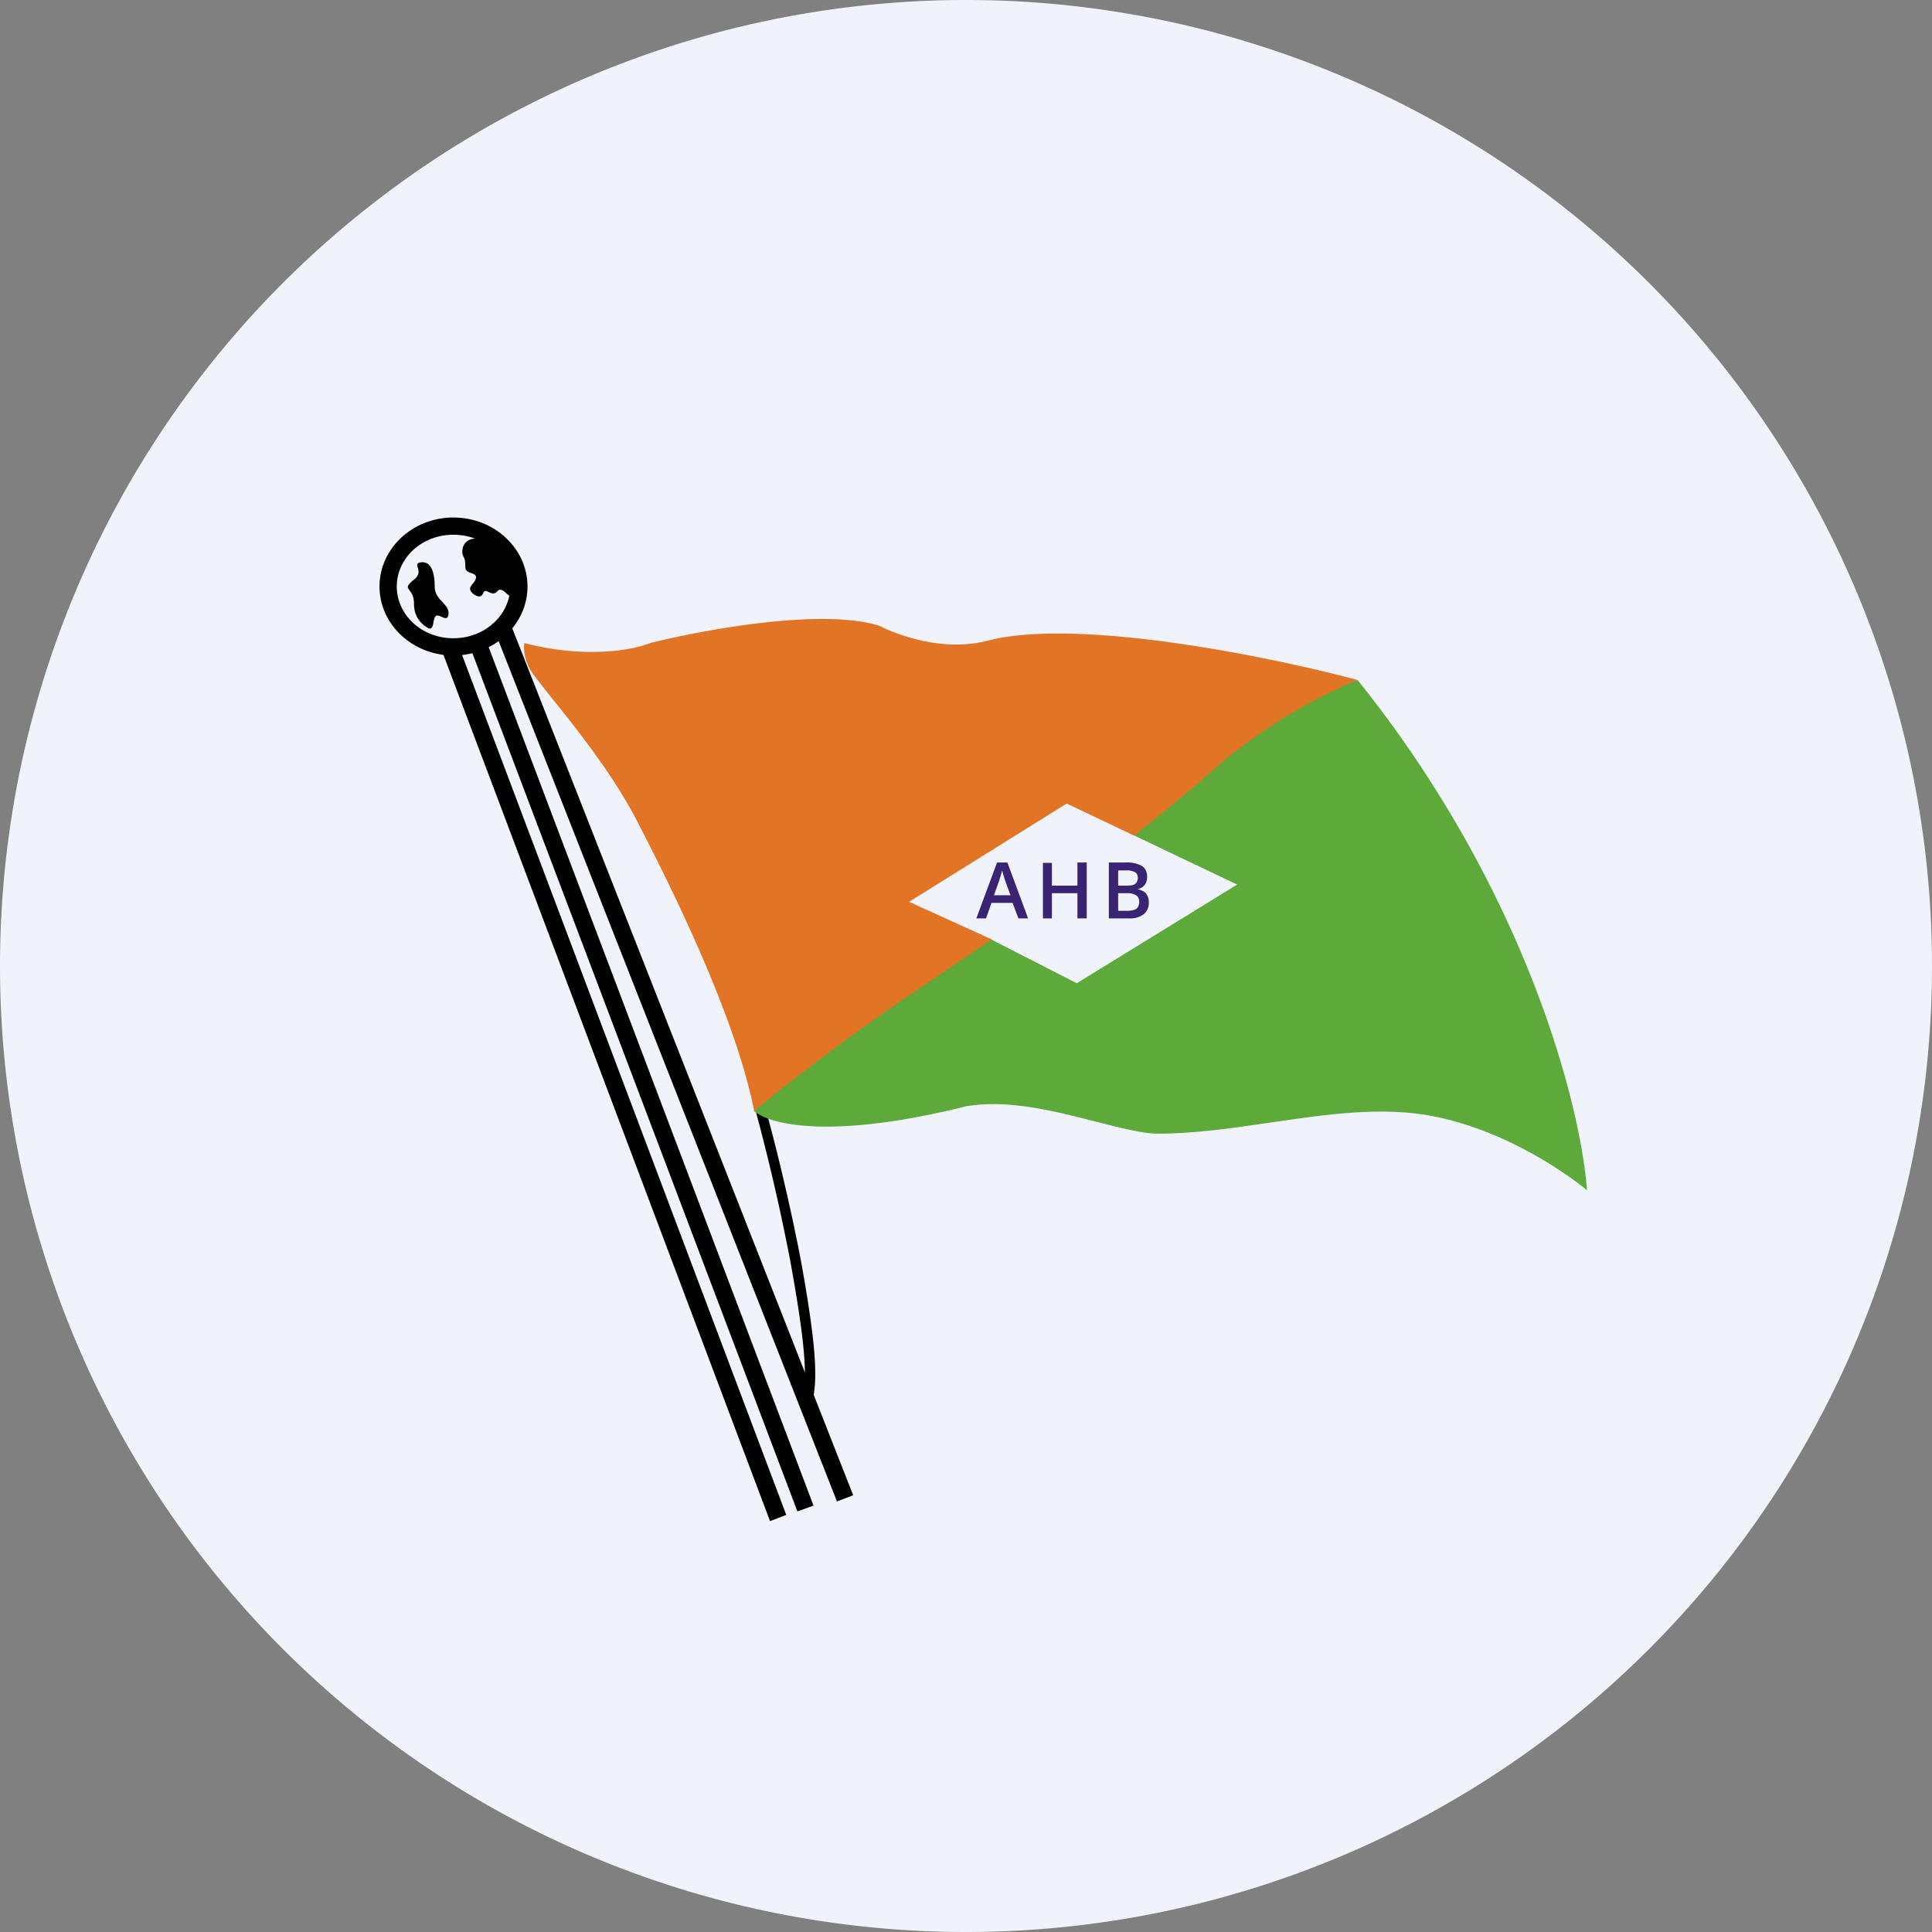 <!-- by TradingView --><svg xmlns="http://www.w3.org/2000/svg" width="56" height="56"><rect width="100%" height="100%" fill="#808080" stroke="none"/><path d="M0 28a28 28 0 1156 0 28 28 0 01-56 0z" fill="#F0F3FA"/><path d="M12.6 17c0-.4-.1-.74-.4-.7-.28.04.12.25-.2.5-.4.32 0 .2 0 .7 0 .4.23.6.4.7.17.1.15-.2.2-.3.08-.2.37.2.4-.1.03-.3-.4-.4-.4-.8zm1.4-1.3v-.2l1 1v.5c0 .17-.06.44-.32.2-.25-.24-.24 0-.38 0-.15 0-.23-.16-.3 0-.07.16-.2.07-.3 0-.2-.2.06-.25.1-.46 0-.15-.24-.1-.3-.24a.2.2 0 00-.01-.03l-.01-.2c0-.08-.08-.16-.08-.27 0-.4.43-.47.6-.3zm8.93 20.97a60.96 60.96 0 00-1.07-4.63l.28-.08c.33 1.16.77 2.97 1.09 4.66.15.84.28 1.65.35 2.33.07.68.07 1.25-.02 1.59l-.29-.08c.08-.28.08-.8.01-1.48-.07-.67-.2-1.47-.35-2.3z"/><path d="M21.85 32.2c.45.4 2.25.84 6.14-.13 1.2-.22 2.6.14 3.77.44.72.18 1.35.35 1.8.35 1.06 0 2.16-.16 3.25-.32 1.63-.24 3.26-.48 4.76-.18 2.5.5 4.43 2.14 4.43 2.14-.17-2.38-1.73-8.67-6.65-14.79-2.18.73-4.34 2.62-6.3 4.34l-.19.16 3 1.43-4.65 2.86-2.54-1.3c-2.51 1.36-4.7 3.15-5.92 4.14-.55.45-.9.86-.9.86z" fill="#5DAA3B"/><path d="M15.2 18.64c-.02.1-.03.37.14.72.07.14.32.45.65.87.7.86 1.75 2.19 2.43 3.48.8 1.55 2.86 5.56 3.44 8.49 1-.83 2.91-2.3 4.82-3.57l2.07-1.4-2.4-1.09 4.57-2.85 1.95.93c.78-.62 1.4-1.13 1.92-1.57a15.51 15.51 0 014.56-2.94c-2.47-.66-8.09-1.82-10.72-1.14-1.57.41-3.14-.43-3.14-.43-1.57-.5-4.82.05-6.65.5-.47.2-1.87.46-3.64 0z" fill="#E27426"/><path fill-rule="evenodd" d="M13.14 18.5c.94 0 1.65-.7 1.65-1.5s-.7-1.5-1.65-1.5c-.94 0-1.64.7-1.64 1.5s.7 1.5 1.64 1.5zm0 .5c1.19 0 2.15-.9 2.15-2s-.96-2-2.15-2c-1.18 0-2.14.9-2.14 2s.96 2 2.14 2z"/><path d="M22.32 44.09l-9.5-25.2.47-.18 9.5 25.2-.47.18zm.79-.29l-9.43-24.9.47-.18 9.43 24.92-.47.17zm1.15-.28l-10-25.43.47-.18 10 25.43-.47.18z"/><path d="M29.52 26.62l-.17-.45h-.61l-.16.45h-.28l.6-1.62h.3l.6 1.62h-.28zm-.23-.67l-.16-.44a2.92 2.92 0 01-.08-.28l-.09.3-.15.42h.48zm2.21.67h-.27v-.73h-.74v.73h-.26v-1.61h.26v.66h.74V25h.27v1.61zm.64-1.62h.48a.9.9 0 01.48.1c.1.07.15.17.15.31 0 .1-.02.17-.07.24a.33.33 0 01-.21.12c.11.03.2.07.25.13.05.07.08.15.08.26 0 .14-.05.26-.15.34a.65.65 0 01-.43.12h-.58v-1.61zm.27.67h.25c.11 0 .2-.01.24-.05.05-.03.08-.1.08-.18 0-.07-.03-.13-.08-.16a.51.51 0 00-.27-.05h-.22v.44zm0 .22v.51h.28c.1 0 .19-.02.25-.06.05-.04.08-.11.08-.2 0-.09-.03-.15-.09-.19a.46.46 0 00-.26-.06h-.26z" fill="#3B2374"/></svg>